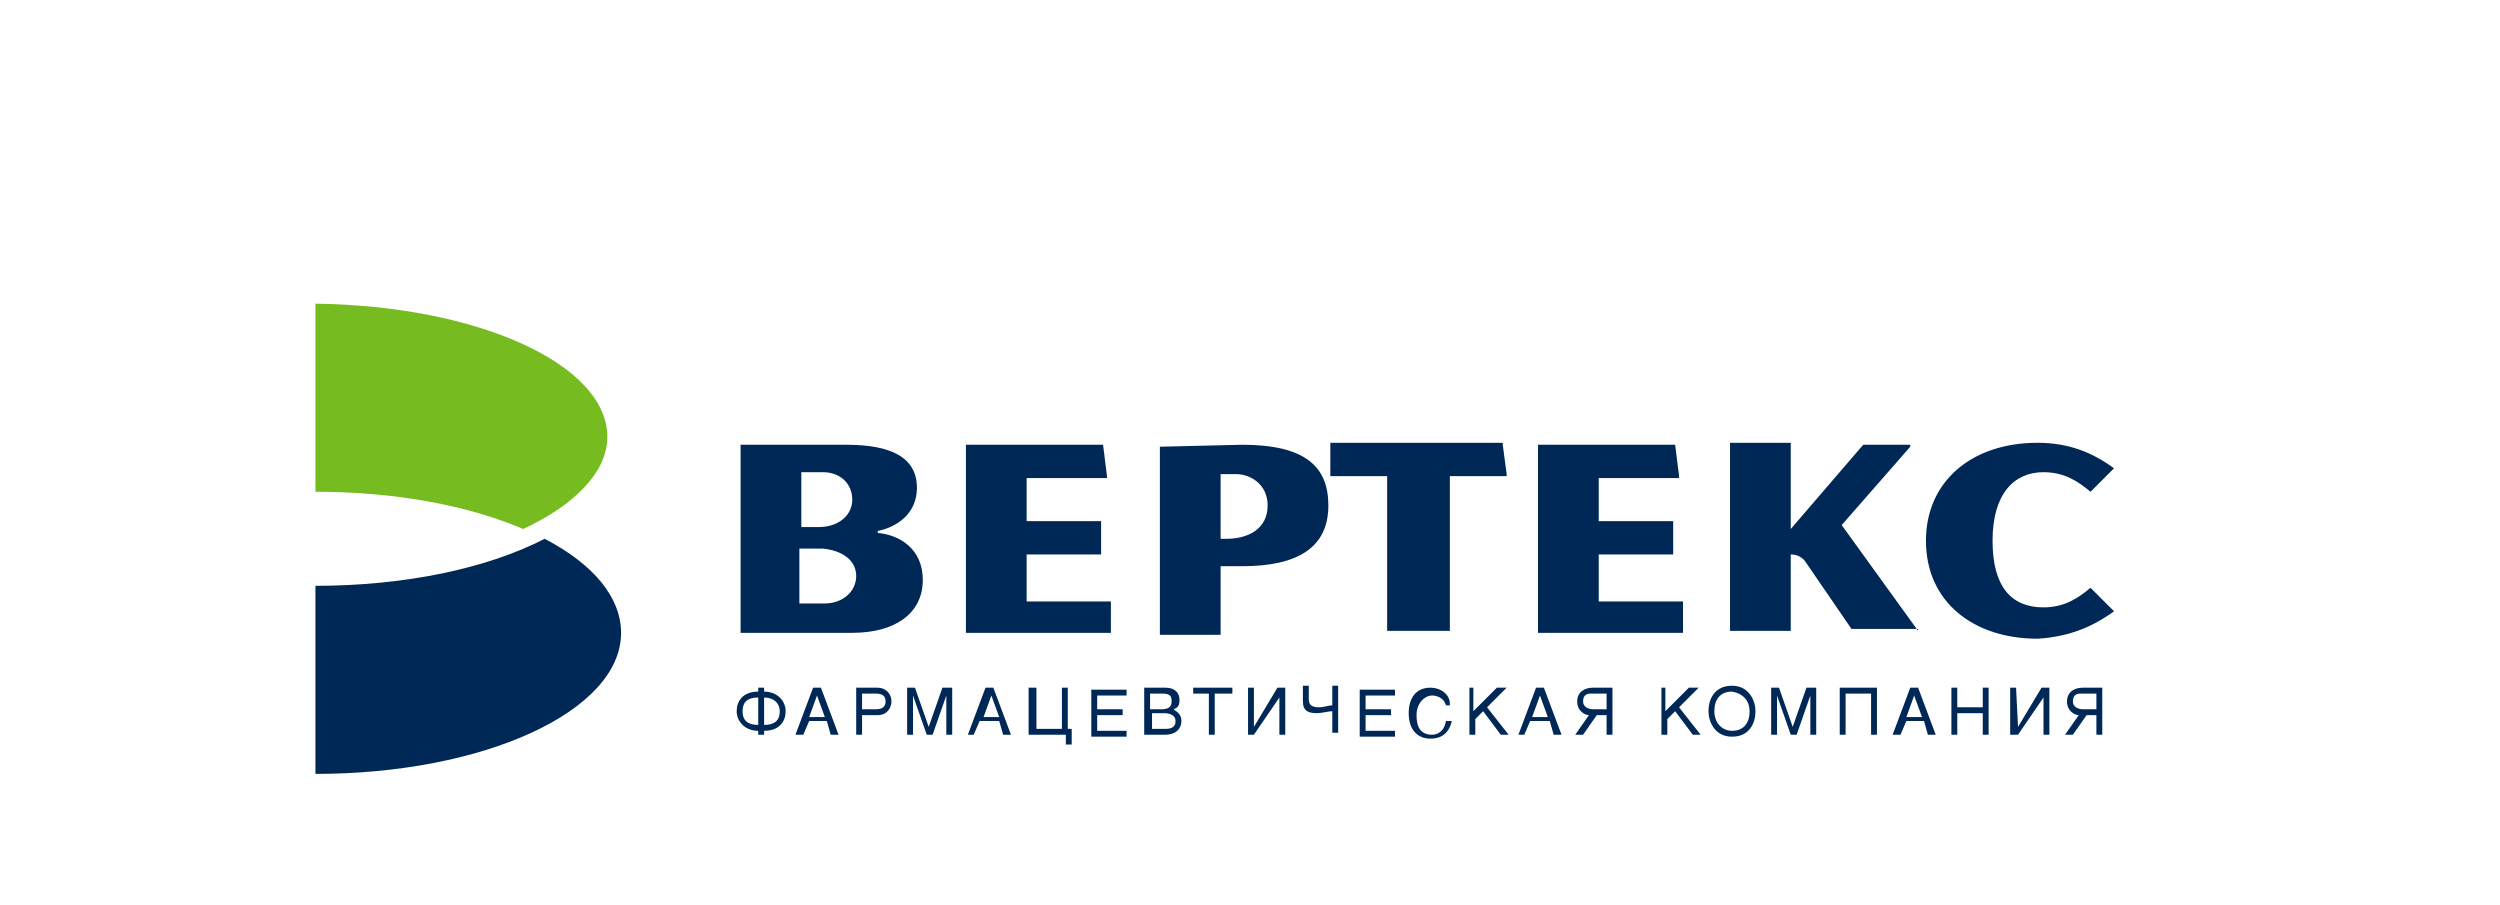 <?xml version="1.0" encoding="UTF-8"?> <!-- Generator: Adobe Illustrator 22.1.0, SVG Export Plug-In . SVG Version: 6.00 Build 0) --> <svg xmlns="http://www.w3.org/2000/svg" xmlns:xlink="http://www.w3.org/1999/xlink" x="0px" y="0px" viewBox="0 0 127.6 46.2" style="enable-background:new 0 0 127.6 46.2;" xml:space="preserve"> <style type="text/css"> .st0{fill-rule:evenodd;clip-rule:evenodd;fill:#002856;} .st1{fill-rule:evenodd;clip-rule:evenodd;fill:#76BC21;} </style> <g id="Layer_1"> <g> <path class="st0" d="M107.9,31.2l-1.2-1.2c-0.6,0.5-1.3,1-2.4,1c-1.6,0-2.6-1-2.6-3.4c0-2.4,1.1-3.5,2.6-3.5c1.1,0,1.8,0.5,2.4,1 l1.2-1.2c-1.1-0.8-2.3-1.3-3.9-1.3c-3.4,0-5.7,2-5.7,5c0,3.1,2.4,5,5.7,5C105.6,32.5,106.8,32,107.9,31.2z M63.4,22.7 c3.2,0,4.4,1.1,4.4,3.1c0,2.1-1.5,3.1-4.4,3.1h-1.1v3.5h-3.1v-9.6L63.4,22.7z M62.3,27.5h0.3c1.1,0,2.1-0.5,2.1-1.7 c0-1.1-0.9-1.6-1.6-1.6h-0.8V27.5z M97.9,32.3v-0.1L94,26.8l3.5-4v-0.1h-2.4L91.4,27v-4.4h-3.1v9.6h3.1v-3.9 c0.3,0,0.5,0.1,0.7,0.3l2.4,3.5H97.9z M47.1,29.6c0-1.6-1.2-2.3-2.3-2.4v-0.1c1-0.2,2-0.9,2-2.2c0-1.6-1.4-2.2-3.6-2.2h-5.4v9.6 h5.7C45.7,32.3,47.1,31.3,47.1,29.6z M43.7,29.4c0,0.8-0.7,1.4-1.6,1.4h-1.3v-2.8H42C43,28.1,43.7,28.6,43.7,29.4z M43.5,25.5 c0,0.8-0.7,1.4-1.7,1.4h-0.9l0-2.8H42C42.9,24.1,43.5,24.7,43.5,25.5z M76.7,22.7l0.2,1.5v0.1l-2.9,0v7.9h-3.2v-7.9l-2.9,0v-1.7 H76.7z M56.7,32.3h-7.4v-9.6h7l0.2,1.6v0.1h-4.1v2.2h3.8v1.7h-3.8v2.4h4.3V32.3z M85.9,32.3h-7.4v-9.6h7l0.2,1.6v0.1h-4.1v2.2h3.8 v1.7h-3.8v2.4h4.3V32.3z M16.1,29.9c4.6,0,8.8-0.9,11.7-2.4c2.5,1.3,3.9,3,3.9,4.8c0,4-7,7.2-15.6,7.2V29.9z M39,35.1h-0.3v0.2 c-0.8,0-1.1,0.5-1.1,1c0,0.5,0.4,1,1.1,1v0.2H39v-0.2c0.8,0,1.1-0.5,1.1-1c0-0.5-0.4-1-1.1-1V35.1z M37.9,36.3 c0-0.5,0.3-0.7,0.8-0.7V37C38.2,37,37.9,36.8,37.9,36.3z M39.8,36.3c0,0.5-0.3,0.7-0.8,0.7v-1.4C39.5,35.6,39.8,35.9,39.8,36.3z M42.2,36.8l0.2,0.7h0.4l-0.9-2.4h-0.4l-0.9,2.4H41l0.3-0.7H42.2z M41.3,36.6l0.4-1.1l0.4,1.1H41.3z M44,35.4h0.7 c0.3,0,0.5,0.1,0.5,0.4c0,0.3-0.2,0.4-0.5,0.4H44V35.4z M44,36.5h0.8c0.5,0,0.7-0.4,0.7-0.7c0-0.4-0.3-0.7-0.7-0.7h-1.1v2.4H44 V36.5z M46.3,35.1v2.4h0.3v-1.4c0-0.1,0-0.4,0-0.6l0.7,2h0.3l0.7-2c0,0.2,0,0.5,0,0.6v1.4h0.3v-2.4h-0.5l-0.7,2l-0.7-2H46.3z M51,36.8l0.2,0.7h0.4l-0.9-2.4h-0.4l-0.9,2.4h0.3l0.3-0.7H51z M50.2,36.6l0.4-1.1l0.4,1.1H50.2z M52.8,35.1h-0.3v2.4h1.9v0.5h0.3 v-0.8h-0.2v-2.1h-0.3v2.1h-1.3V35.1z M57.5,37.3H56v-0.8h1.3v-0.3H56v-0.7h1.5v-0.3h-1.8v2.4h1.8V37.3z M58.7,35.4h0.6 c0.4,0,0.5,0.1,0.5,0.4c0,0.3-0.2,0.4-0.5,0.4h-0.6V35.4z M58.4,37.5h1.1c0.5,0,0.8-0.3,0.8-0.7c0-0.4-0.3-0.5-0.4-0.6 c0.3-0.1,0.3-0.3,0.3-0.5c0-0.3-0.2-0.6-0.7-0.6h-1.1V37.5z M58.7,36.4h0.7c0.3,0,0.6,0.1,0.6,0.4c0,0.3-0.2,0.4-0.5,0.4h-0.7 V36.4z M62.1,35.4h0.8v-0.3h-2v0.3h0.8v2.1h0.3V35.4z M64,35.1h-0.3v2.4H64l1.3-1.9l0,1.9h0.3v-2.4h-0.4l-1.2,2L64,35.1z M66.5,35.1v0.7c0,0.5,0.3,0.6,0.7,0.6c0.3,0,0.6-0.1,0.8-0.1v1.1h0.3v-2.4H68v1c-0.2,0-0.4,0.1-0.7,0.1c-0.3,0-0.5-0.1-0.5-0.4 v-0.7H66.5z M71.2,37.3h-1.5v-0.8h1.3v-0.3h-1.3v-0.7h1.5v-0.3h-1.8v2.4h1.8V37.3z M74,35.9c0-0.4-0.4-0.8-1-0.8 c-0.7,0-1.1,0.5-1.1,1.3c0,0.9,0.5,1.3,1.1,1.3c0.2,0,0.9,0,1.1-0.9h-0.3c-0.1,0.6-0.5,0.7-0.7,0.7c-0.6,0-0.8-0.4-0.8-1 c0-0.6,0.4-1,0.8-1c0.2,0,0.6,0.1,0.7,0.5H74z M75.3,35.1h-0.3v2.4h0.3v-0.8l0.4-0.4l0.9,1.2h0.4l-1.1-1.4l1-1h-0.5l-1.2,1.2V35.1 z M79.1,36.8l0.2,0.7h0.4l-0.9-2.4h-0.4l-0.9,2.4h0.3l0.3-0.7H79.1z M78.2,36.6l0.4-1.1l0.4,1.1H78.2z M82.4,35.1h-1.1 c-0.4,0-0.8,0.2-0.8,0.7c0,0.5,0.4,0.7,0.6,0.7l-0.7,1h0.4l0.7-1H82v1h0.3V35.1z M82,36.2h-0.7c-0.2,0-0.5-0.1-0.5-0.4 c0-0.4,0.3-0.4,0.4-0.4H82V36.2z M85.1,35.1h-0.3v2.4h0.3v-0.8l0.4-0.4l0.9,1.2h0.4l-1.1-1.4l1-1h-0.5l-1.2,1.2V35.1z M89.3,36.3 c0,0.6-0.3,1-0.9,1c-0.5,0-0.9-0.4-0.9-1c0-0.6,0.3-1,0.9-1C89,35.4,89.3,35.8,89.3,36.3z M89.6,36.3c0-0.5-0.3-1.3-1.2-1.3 c-0.9,0-1.2,0.7-1.2,1.3c0,0.5,0.3,1.3,1.2,1.3C89.3,37.6,89.6,36.9,89.6,36.3z M90.4,35.1v2.4h0.3v-1.4c0-0.1,0-0.4,0-0.6l0.7,2 h0.3l0.7-2c0,0.2,0,0.5,0,0.6v1.4h0.3v-2.4h-0.5l-0.7,2l-0.7-2H90.4z M93.9,35.1v2.4h0.3v-2.1h1.3v2.1h0.3v-2.4H93.9z M98.2,36.8 l0.2,0.7h0.4l-0.9-2.4h-0.4l-0.9,2.4H97l0.3-0.7H98.2z M97.3,36.6l0.4-1.1l0.4,1.1H97.3z M99.9,35.1h-0.3v2.4h0.3v-1.1h1.3v1.1 h0.3v-2.4h-0.3v1h-1.3V35.1z M102.9,35.1h-0.3v2.4h0.4l1.3-1.9l0,1.9h0.3v-2.4h-0.4l-1.2,2L102.9,35.1z M107.4,35.1h-1.1 c-0.4,0-0.8,0.2-0.8,0.7c0,0.5,0.4,0.7,0.6,0.7l-0.7,1h0.4l0.7-1h0.5v1h0.3V35.1z M107,36.2h-0.7c-0.2,0-0.5-0.1-0.5-0.4 c0-0.4,0.3-0.4,0.4-0.4h0.8V36.2z"></path> <g> <path class="st1" d="M16.1,15.5c8.3,0.1,14.9,3.1,14.9,6.8c0,1.8-1.7,3.5-4.3,4.7c-2.8-1.2-6.5-1.9-10.6-1.9V15.5z"></path> </g> </g> </g> <g id="Layer_2"> </g> </svg>
